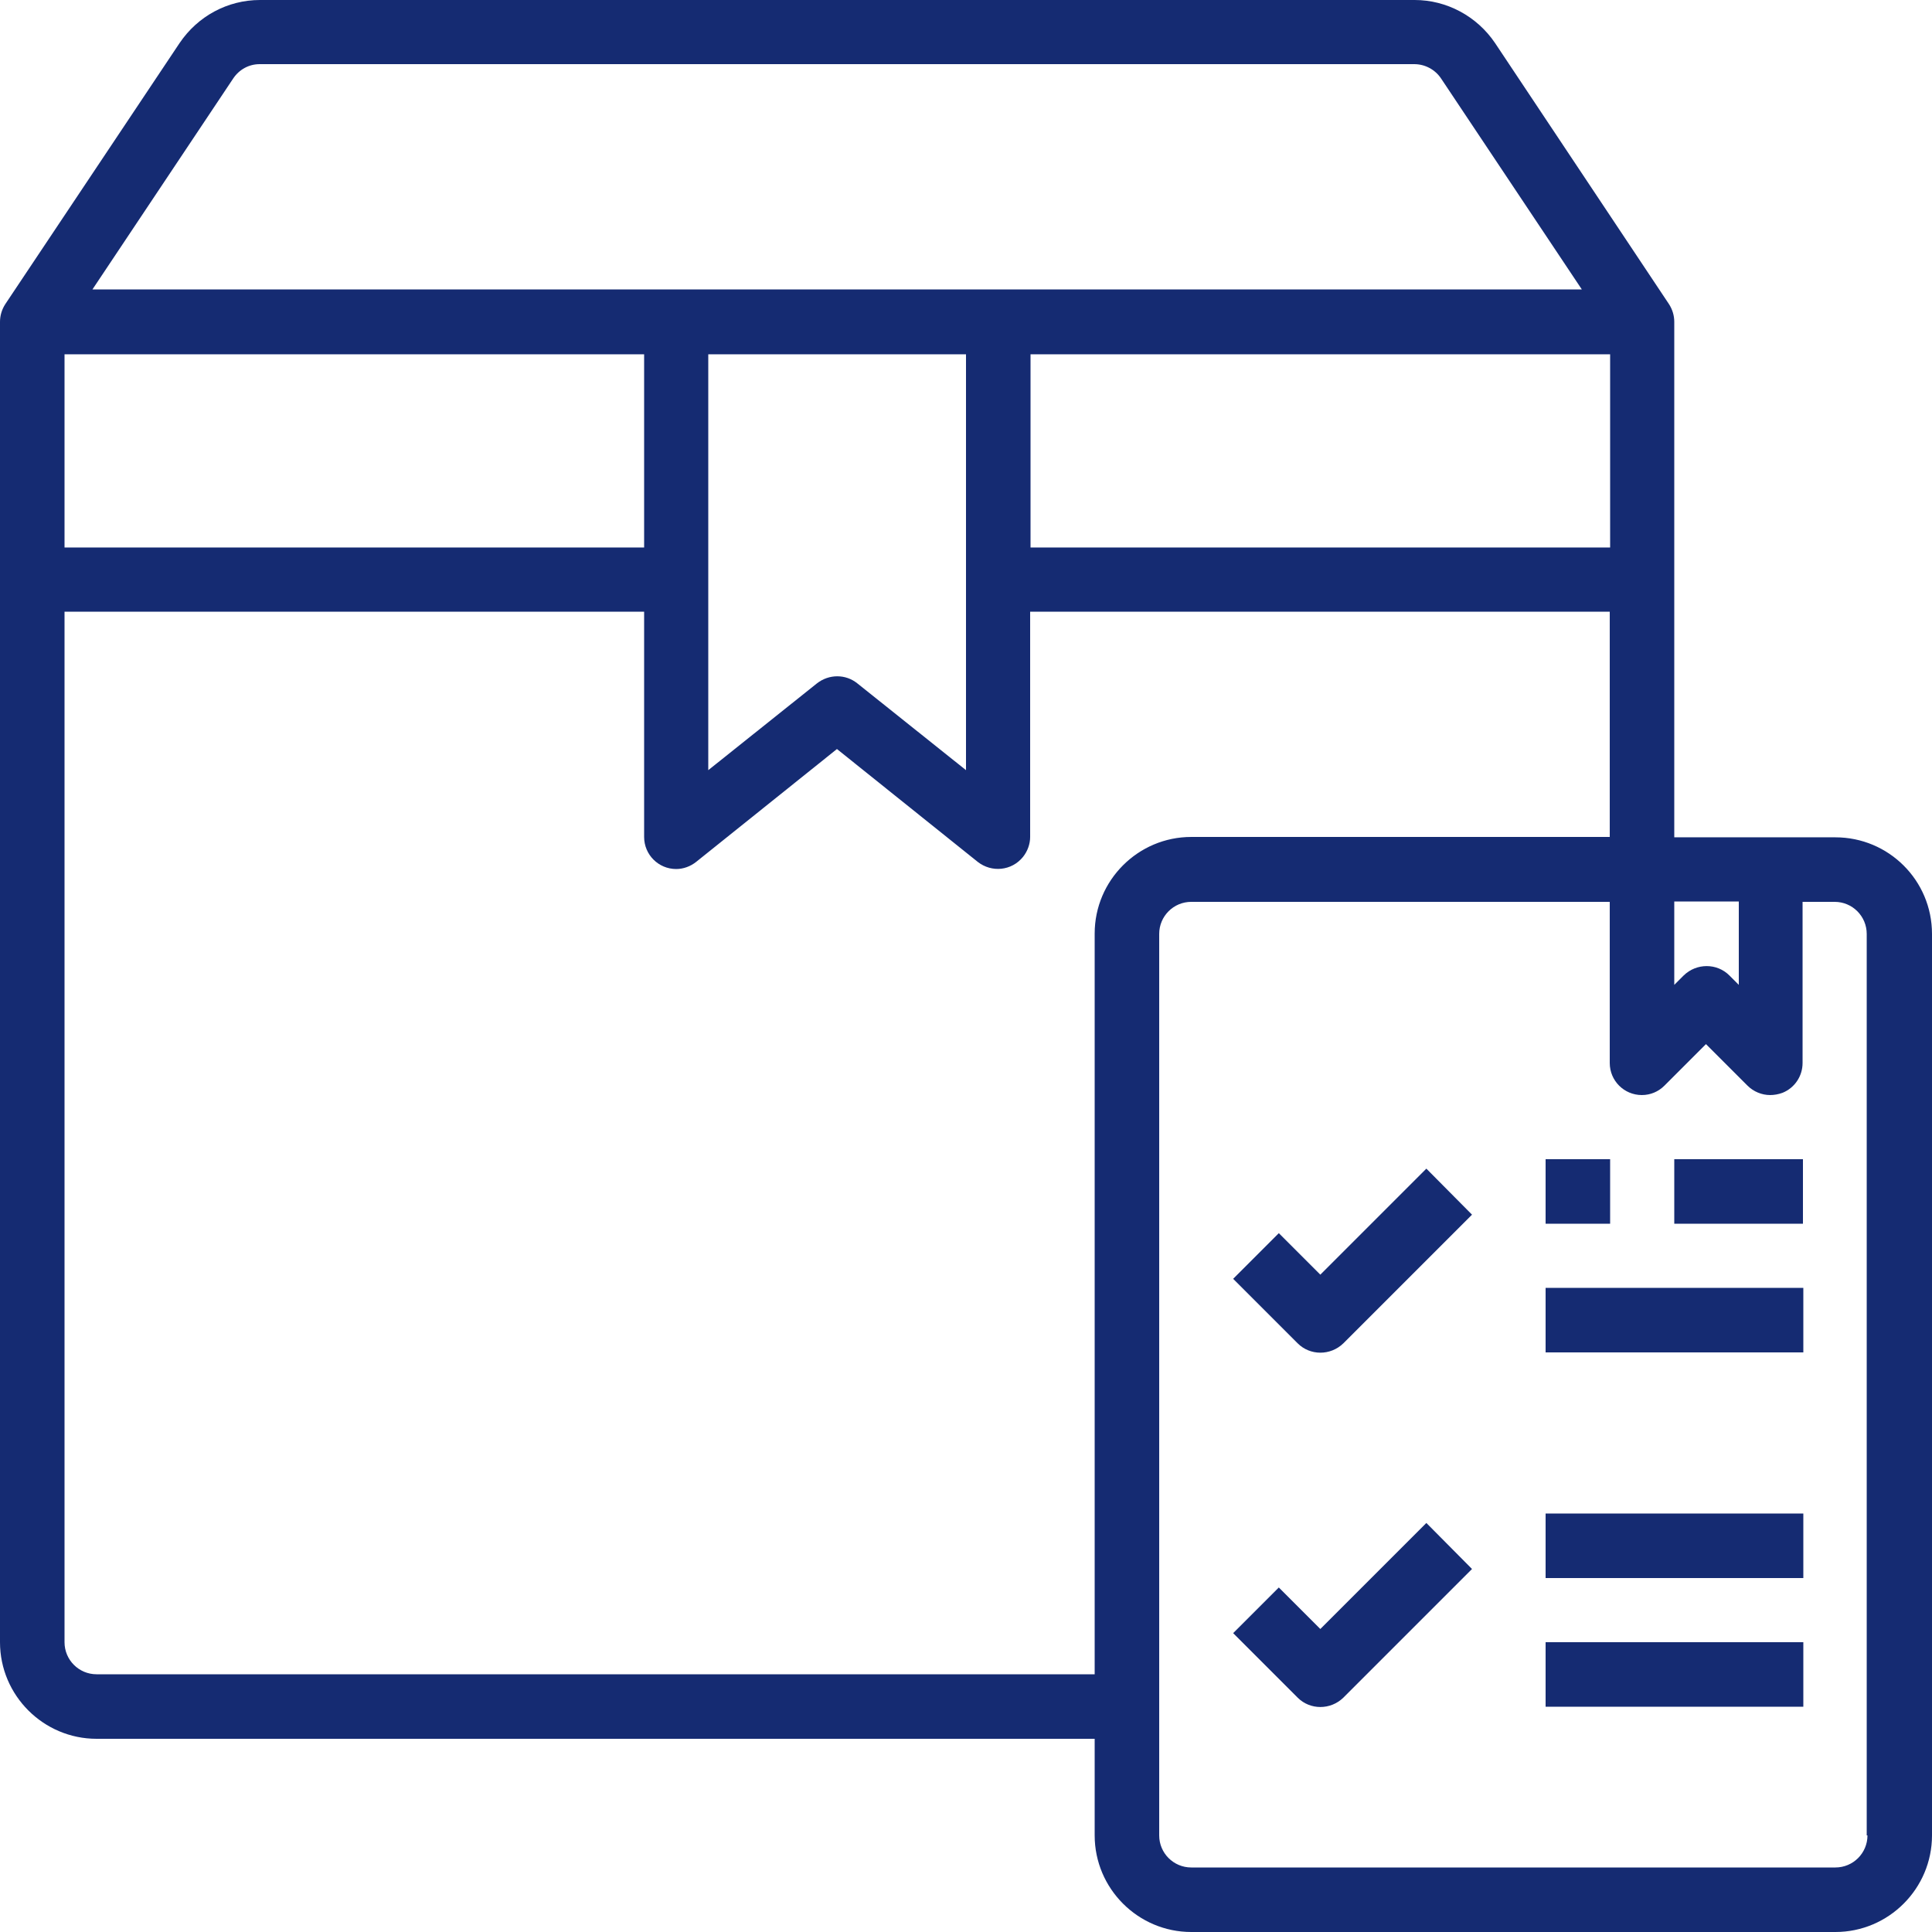 <?xml version="1.0" encoding="utf-8"?>
<!-- Generator: Adobe Illustrator 25.3.0, SVG Export Plug-In . SVG Version: 6.00 Build 0)  -->
<svg version="1.1" id="Layer_1" xmlns="http://www.w3.org/2000/svg" xmlns:xlink="http://www.w3.org/1999/xlink" x="0px" y="0px"
	 viewBox="0 0 512 512" style="enable-background:new 0 0 512 512;" xml:space="preserve">
<style type="text/css">
	.st0{fill:#152B72;}
</style>
<g>
	<path class="st0" d="M486.4,221.9h-42.7V85.3c0-1.7-0.5-3.3-1.4-4.7l-46.1-69.2C391.4,4.3,383.4,0,374.9,0h-306
		c-8.6,0-16.5,4.3-21.3,11.4L1.4,80.6C0.5,82,0,83.6,0,85.3v349.9c0,14.1,11.5,25.6,25.6,25.6l0,0h264.5v25.6
		c0,14.1,11.5,25.6,25.6,25.6h170.7c14.1,0,25.6-11.5,25.6-25.6V247.5C512,233.3,500.5,221.9,486.4,221.9z M443.7,238.9h17.1V261
		l-2.5-2.5c-3.3-3.3-8.7-3.3-12.1,0l-2.5,2.5V238.9z M170.7,145.1H17.1V93.9h153.6L170.7,145.1L170.7,145.1z M187.7,93.9H256v110.2
		l-28.8-23c-3.1-2.5-7.5-2.5-10.7,0l-28.8,23V93.9z M273.1,93.9h153.6v51.2H273.1V93.9z M61.8,20.8c1.6-2.4,4.2-3.8,7-3.8h306
		c2.8,0,5.5,1.4,7.1,3.8l37.3,55.9H24.5L61.8,20.8z M25.6,443.7c-4.7,0-8.5-3.8-8.5-8.5V162.1h153.6v59.7c0,4.7,3.8,8.5,8.5,8.5
		c1.9,0,3.8-0.7,5.3-1.9l37.3-29.9l37.3,29.9c3.7,2.9,9,2.4,12-1.3c1.2-1.5,1.9-3.4,1.9-5.3v-59.7h153.6v59.7H315.7
		c-14.1,0-25.6,11.5-25.6,25.6v196.3H25.6z M494.9,486.4c0,4.7-3.8,8.5-8.5,8.5H315.7c-4.7,0-8.5-3.8-8.5-8.5V247.5
		c0-4.7,3.8-8.5,8.5-8.5h110.9v42.7c0,4.7,3.8,8.5,8.5,8.5c2.3,0,4.4-0.9,6-2.5l11-11l11,11c1.6,1.6,3.8,2.5,6,2.5
		c1.1,0,2.2-0.2,3.3-0.6c3.2-1.3,5.3-4.4,5.3-7.9V239h8.5c4.7,0,8.5,3.8,8.5,8.5v238.9H494.9z"/>
	<path class="st0" d="M349.9,337.8l-11-11l-12.1,12.1l17.1,17.1c3.3,3.3,8.7,3.3,12.1,0l34.1-34.1L378,309.7L349.9,337.8z"/>
	<path class="st0" d="M349.9,431.7l-11-11l-12.1,12.1l17.1,17.1c3.3,3.3,8.7,3.3,12.1,0l34.1-34.1L378,403.6L349.9,431.7z"/>
	<path class="st0" d="M409.6,341.3h68.3v17.1h-68.3L409.6,341.3L409.6,341.3z"/>
	<path class="st0" d="M409.6,435.2h68.3v17.1h-68.3L409.6,435.2L409.6,435.2z"/>
	<path class="st0" d="M409.6,401.1h68.3v17.1h-68.3L409.6,401.1L409.6,401.1z"/>
	<path class="st0" d="M409.6,307.2h17.1v17.1h-17.1V307.2z"/>
	<path class="st0" d="M443.7,307.2h34.1v17.1h-34.1V307.2z"/>
</g>
</svg>
